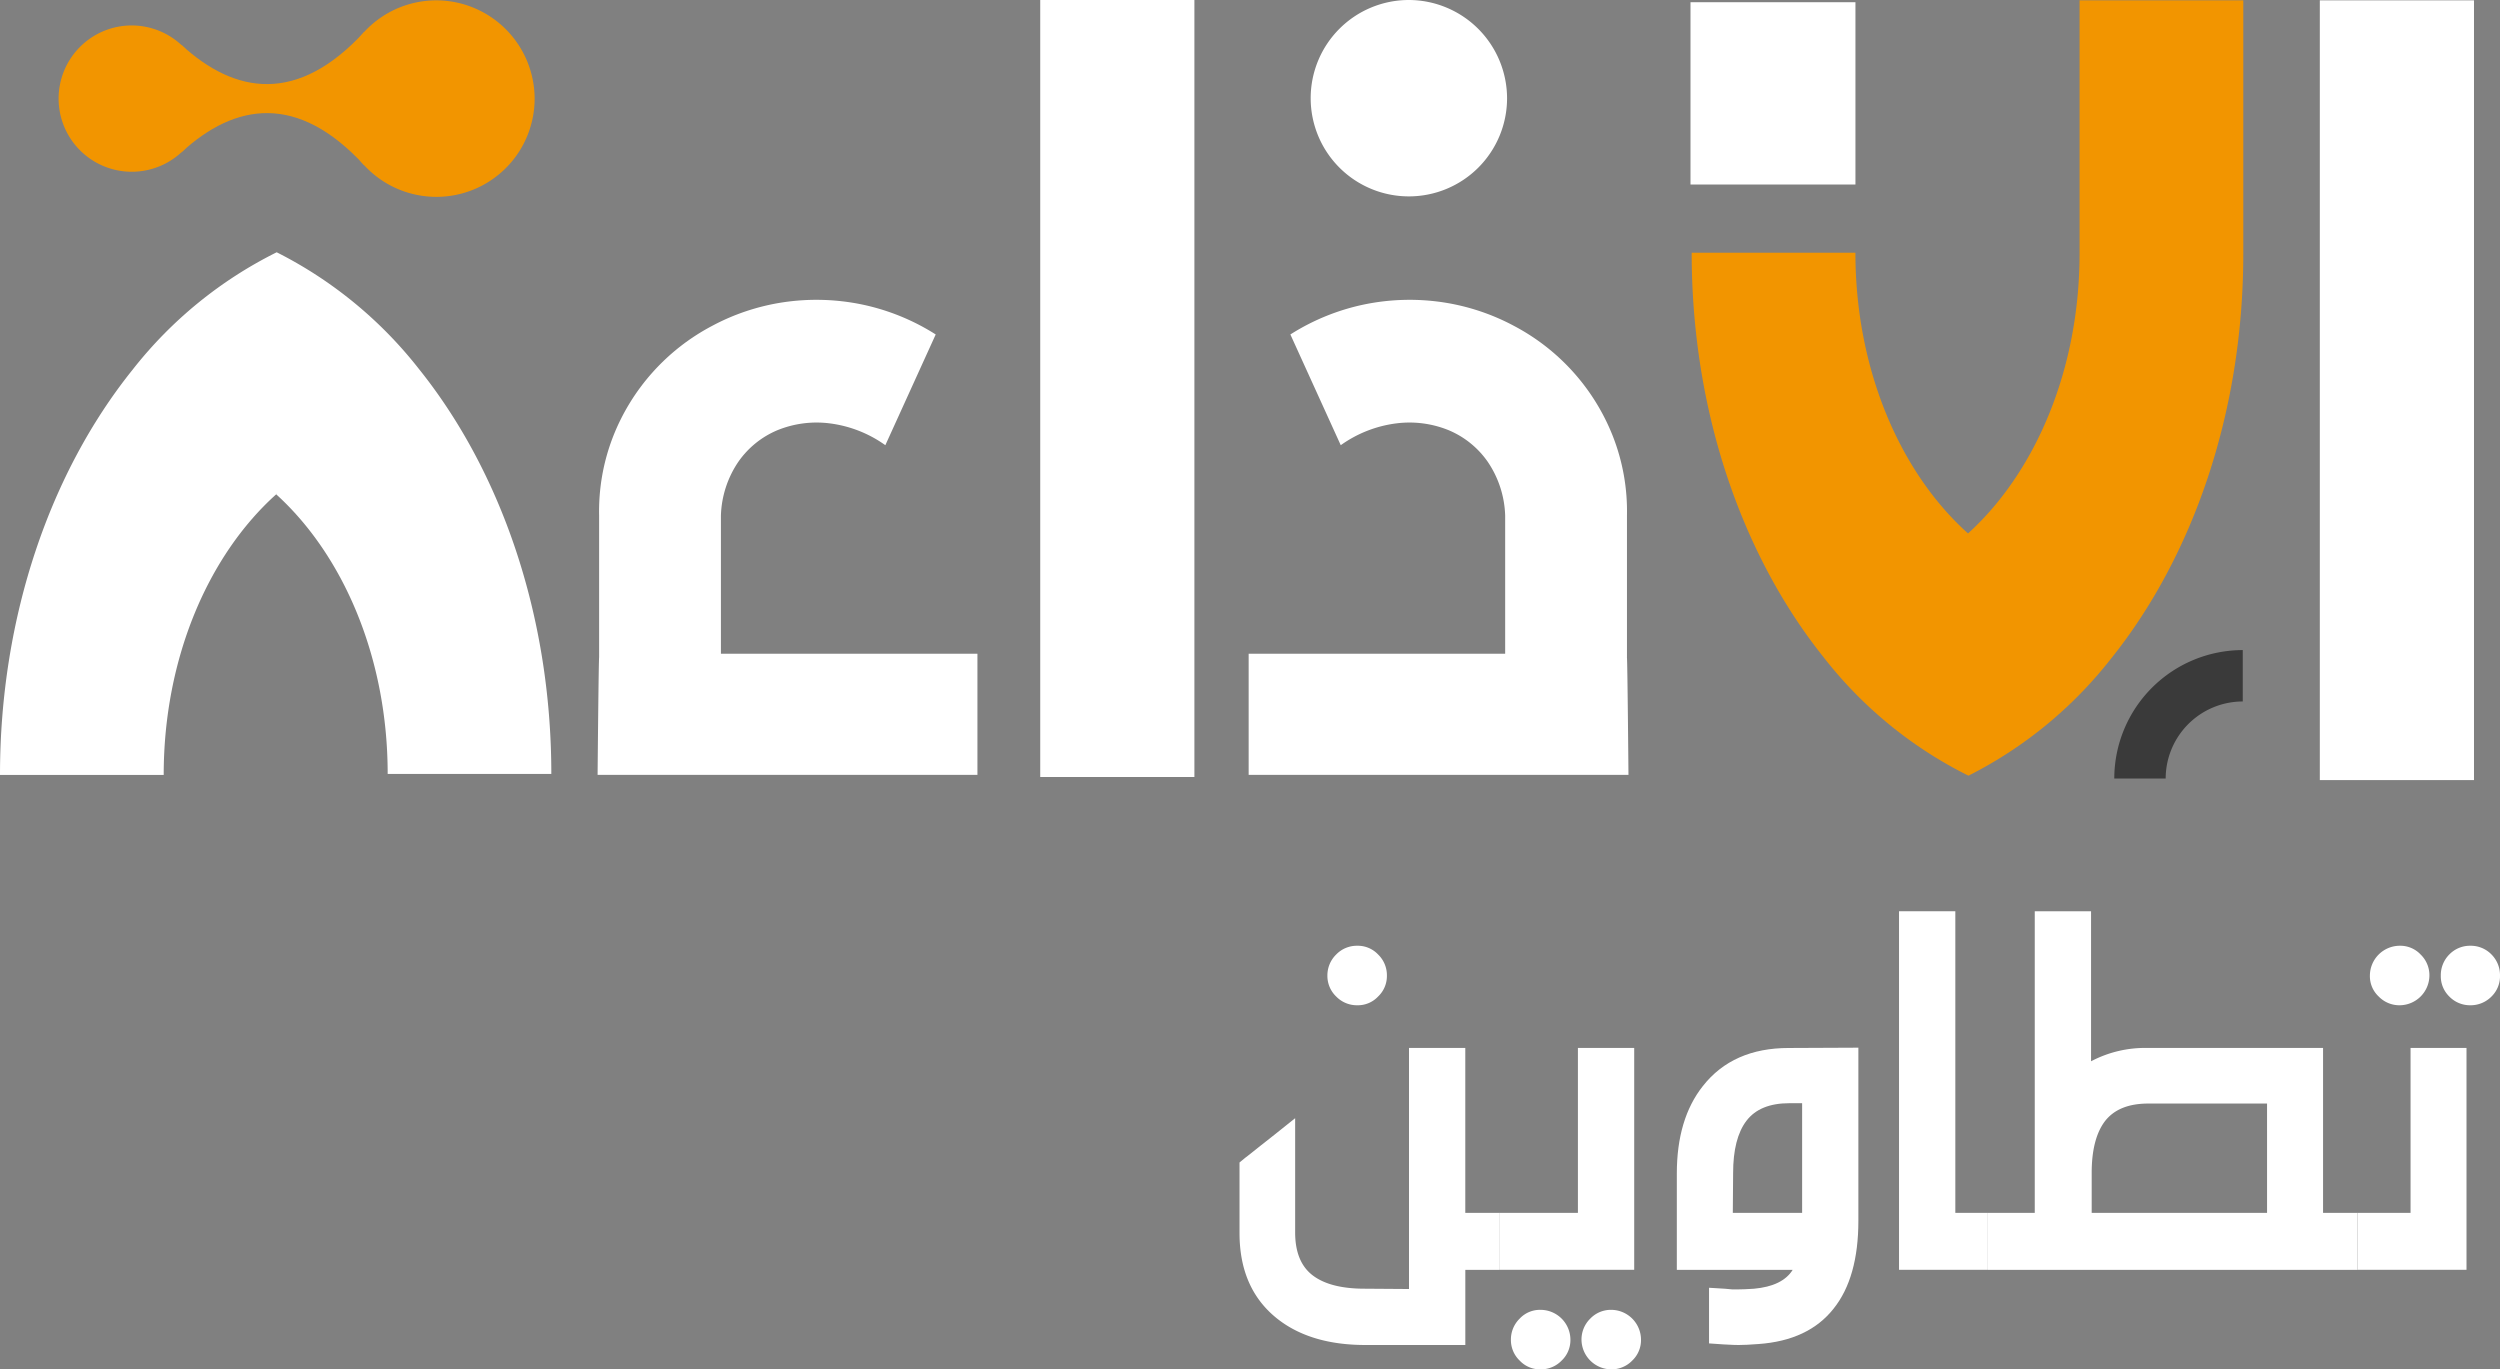 <svg id="Calque_6" xmlns="http://www.w3.org/2000/svg" width="441.5" height="241.827" viewBox="0 0 441.5 241.827">
  <rect x="0" y="0" width="441.5" height="241.827" fill="#808080" stroke="none"/>
  <rect id="Rectangle_2037" data-name="Rectangle 2037" width="27.227" height="137.218" transform="translate(183.705)" fill="#fff"/>
  <rect id="Rectangle_2038" data-name="Rectangle 2038" width="27.227" height="137.703" transform="translate(409.68 0.061)" fill="#fff"/>
  <rect id="Rectangle_2039" data-name="Rectangle 2039" width="29.13" height="32.195" transform="translate(298.542 0.391)" fill="#fff"/>
  <path id="Tracé_756" data-name="Tracé 756" d="M113.669,118.18c14.38,17.915,23.379,43.339,23.379,71.509h-28.9c0-20.489-7.813-38.6-19.69-49.377a35.874,35.874,0,0,1,25.209-22.133Z" transform="translate(-39.684 -53.017)" fill="#fff"/>
  <path id="Tracé_757" data-name="Tracé 757" d="M73.985,101.411V113.3c-9.329,0-18.008,3.783-25.209,10.245C36.794,134.306,28.909,152.491,28.909,173.1H0c0-28.17,9-53.6,23.379-71.515A74.433,74.433,0,0,1,48.864,80.8a74.5,74.5,0,0,1,25.121,20.611Z" transform="translate(0 -36.248)" fill="#fff"/>
  <path id="Tracé_758" data-name="Tracé 758" d="M454.472,17.341A17.341,17.341,0,1,1,437.131,0,17.39,17.39,0,0,1,454.472,17.341Z" transform="translate(-188.324)" fill="#fff"/>
  <path id="Tracé_759" data-name="Tracé 759" d="M466.736,159.123V134.145a36.347,36.347,0,0,0-2.5-14.055,37.572,37.572,0,0,0-17.4-19.431,38.828,38.828,0,0,0-12.572-4.191,39.755,39.755,0,0,0-13.548.3,39.2,39.2,0,0,0-13.421,5.376L416.19,121.7a21.537,21.537,0,0,1,9.82-3.854,18.346,18.346,0,0,1,9.186,1.185,15.88,15.88,0,0,1,6.942,5.586,17.818,17.818,0,0,1,3.088,9.528v24.382h-45.3v21.394h67.076s-.182-20.782-.276-20.8Z" transform="translate(-179.414 -43.078)" fill="#fff"/>
  <path id="Tracé_760" data-name="Tracé 760" d="M191.67,159.123V134.145a36.348,36.348,0,0,1,2.5-14.055,37.571,37.571,0,0,1,17.4-19.431,38.827,38.827,0,0,1,12.572-4.191,39.755,39.755,0,0,1,13.548.3,39.2,39.2,0,0,1,13.421,5.376L242.216,121.7a21.537,21.537,0,0,0-9.82-3.854,18.346,18.346,0,0,0-9.186,1.185,15.88,15.88,0,0,0-6.942,5.586,17.817,17.817,0,0,0-3.088,9.528v24.382h45.3v21.394H191.4s.182-20.782.276-20.8Z" transform="translate(-85.865 -43.078)" fill="#fff"/>
  <path id="Tracé_761" data-name="Tracé 761" d="M686.246,230.9H677.17a22.715,22.715,0,0,1,22.69-22.69v9.076A13.629,13.629,0,0,0,686.246,230.9Z" transform="translate(-303.788 -93.406)" fill="#3a3a3a"/>
  <path id="Tracé_762" data-name="Tracé 762" d="M655.546,116.408c14.38-17.909,23.379-43.328,23.39-71.493V.11H650.021V44.921c-.017,20.473-7.83,38.564-19.7,49.338a27.679,27.679,0,0,0,5.442,11.717c7.08,8.844,17.413,10.184,19.784,10.427Z" transform="translate(-282.771 -0.049)" fill="#f29500"/>
  <path id="Tracé_763" data-name="Tracé 763" d="M615.844,140.775v11.893A74.633,74.633,0,0,1,590.7,173.3a74.355,74.355,0,0,1-25.491-20.8c-14.391-17.926-23.39-43.366-23.39-71.548h28.915c0,20.605,7.89,38.812,19.888,49.57,7.2,6.473,15.88,10.25,25.226,10.25Z" transform="translate(-243.068 -36.315)" fill="#f29500"/>
  <path id="Tracé_764" data-name="Tracé 764" d="M143,17.462A17.352,17.352,0,1,1,125.652.11,17.4,17.4,0,0,1,143,17.462Z" transform="translate(-48.585 -0.049)" fill="#f29500"/>
  <path id="Tracé_765" data-name="Tracé 765" d="M90.354,33.771c-11.75-12.765-22.778-11-32.284-2.25V12.51c9.506,8.75,20.534,10.515,32.284-2.25V33.766Z" transform="translate(-26.051 -4.603)" fill="#f29500"/>
  <path id="Tracé_766" data-name="Tracé 766" d="M44.608,21.069A12.919,12.919,0,1,1,31.689,8.15,12.954,12.954,0,0,1,44.608,21.069Z" transform="translate(-8.42 -3.656)" fill="#f29500"/>
  <path id="Tracé_767" data-name="Tracé 767" d="M442.853,350.087v10.057h-5.977v13.272H419.237q-9.652,0-15.516-4.6Q397,363.532,397,353.648V341.182l.976-.805.458-.347,2.239-1.781,1.9-1.494,4.251-3.391v20.17q0,5.227,3.1,7.587t9.192,2.354l7.813.055V320.951h9.941v29.13h5.977ZM417.8,302.91a4.918,4.918,0,0,1,3.678,1.549,5.08,5.08,0,0,1,1.549,3.733,4.979,4.979,0,0,1-1.549,3.678,4.9,4.9,0,0,1-3.678,1.549,5.092,5.092,0,0,1-3.733-1.549,5.019,5.019,0,0,1-1.549-3.678,5.155,5.155,0,0,1,1.549-3.733A5.08,5.08,0,0,1,417.8,302.91Z" transform="translate(-178.1 -135.89)" fill="#fff"/>
  <path id="Tracé_768" data-name="Tracé 768" d="M504.007,335.63v39.187H480.16V364.76h13.906V335.63ZM487.46,381.886a5.29,5.29,0,0,1,5.282,5.282,4.979,4.979,0,0,1-1.549,3.678,5.071,5.071,0,0,1-3.733,1.549,4.918,4.918,0,0,1-3.678-1.549,5.019,5.019,0,0,1-1.549-3.678,5.155,5.155,0,0,1,1.549-3.733A4.9,4.9,0,0,1,487.46,381.886Zm12.467,0a5.29,5.29,0,0,1,5.282,5.282,4.979,4.979,0,0,1-1.549,3.678,5.071,5.071,0,0,1-3.733,1.549,5.291,5.291,0,0,1-5.227-5.227,5.155,5.155,0,0,1,1.549-3.733A5.032,5.032,0,0,1,499.927,381.886Z" transform="translate(-215.407 -150.568)" fill="#fff"/>
  <path id="Tracé_769" data-name="Tracé 769" d="M569.123,335.53V366.1q0,10.057-4.367,15.516-4.425,5.632-13.272,6.264-2.241.174-3.507.171c-.535,0-1.092-.022-1.665-.055l-1.092-.055-2.47-.171v-9.826l2.818.171,1.263.116h1.092c.651,0,1.571-.039,2.757-.116q5.053-.463,6.837-3.33H537.06v-17.01q0-9.652,4.6-15.455,5.285-6.724,15.169-6.721l12.3-.055Zm-19.767,12.924q-2.357,3.1-2.354,9.252l-.055,7.008h12.241V345.35h-2.239q-5.227,0-7.587,3.1Z" transform="translate(-240.933 -150.524)" fill="#fff"/>
  <path id="Tracé_770" data-name="Tracé 770" d="M618.172,291.86v53.264h5.745v10.057H608.23V291.86Z" transform="translate(-272.861 -130.933)" fill="#fff"/>
  <path id="Tracé_771" data-name="Tracé 771" d="M701.963,345.134v10.057H636.69V345.134h8.276V291.87h9.942v26.489a20.494,20.494,0,0,1,10-2.354h30.971v29.13h6.093Zm-15.974-19.31H665.015q-5.227,0-7.642,3.1-2.357,3.1-2.354,9.192v7.008h30.971Z" transform="translate(-285.628 -130.937)" fill="#fff"/>
  <path id="Tracé_772" data-name="Tracé 772" d="M774.319,320.951v39.187H755.07V350.081h9.368v-29.13ZM762.541,302.91a4.918,4.918,0,0,1,3.678,1.549,5.08,5.08,0,0,1,1.549,3.733,5.291,5.291,0,0,1-5.227,5.227,5.092,5.092,0,0,1-3.733-1.549,4.9,4.9,0,0,1-1.549-3.678,5.29,5.29,0,0,1,5.282-5.282Zm12.467,0a5.092,5.092,0,0,1,3.733,1.549,5.182,5.182,0,0,1,1.494,3.733,4.994,4.994,0,0,1-1.494,3.678,5.168,5.168,0,0,1-3.733,1.549,5.092,5.092,0,0,1-3.733-1.549,4.994,4.994,0,0,1-1.494-3.678,5.173,5.173,0,0,1,1.494-3.733A5.08,5.08,0,0,1,775.008,302.91Z" transform="translate(-338.735 -135.89)" fill="#fff"/>
</svg>
